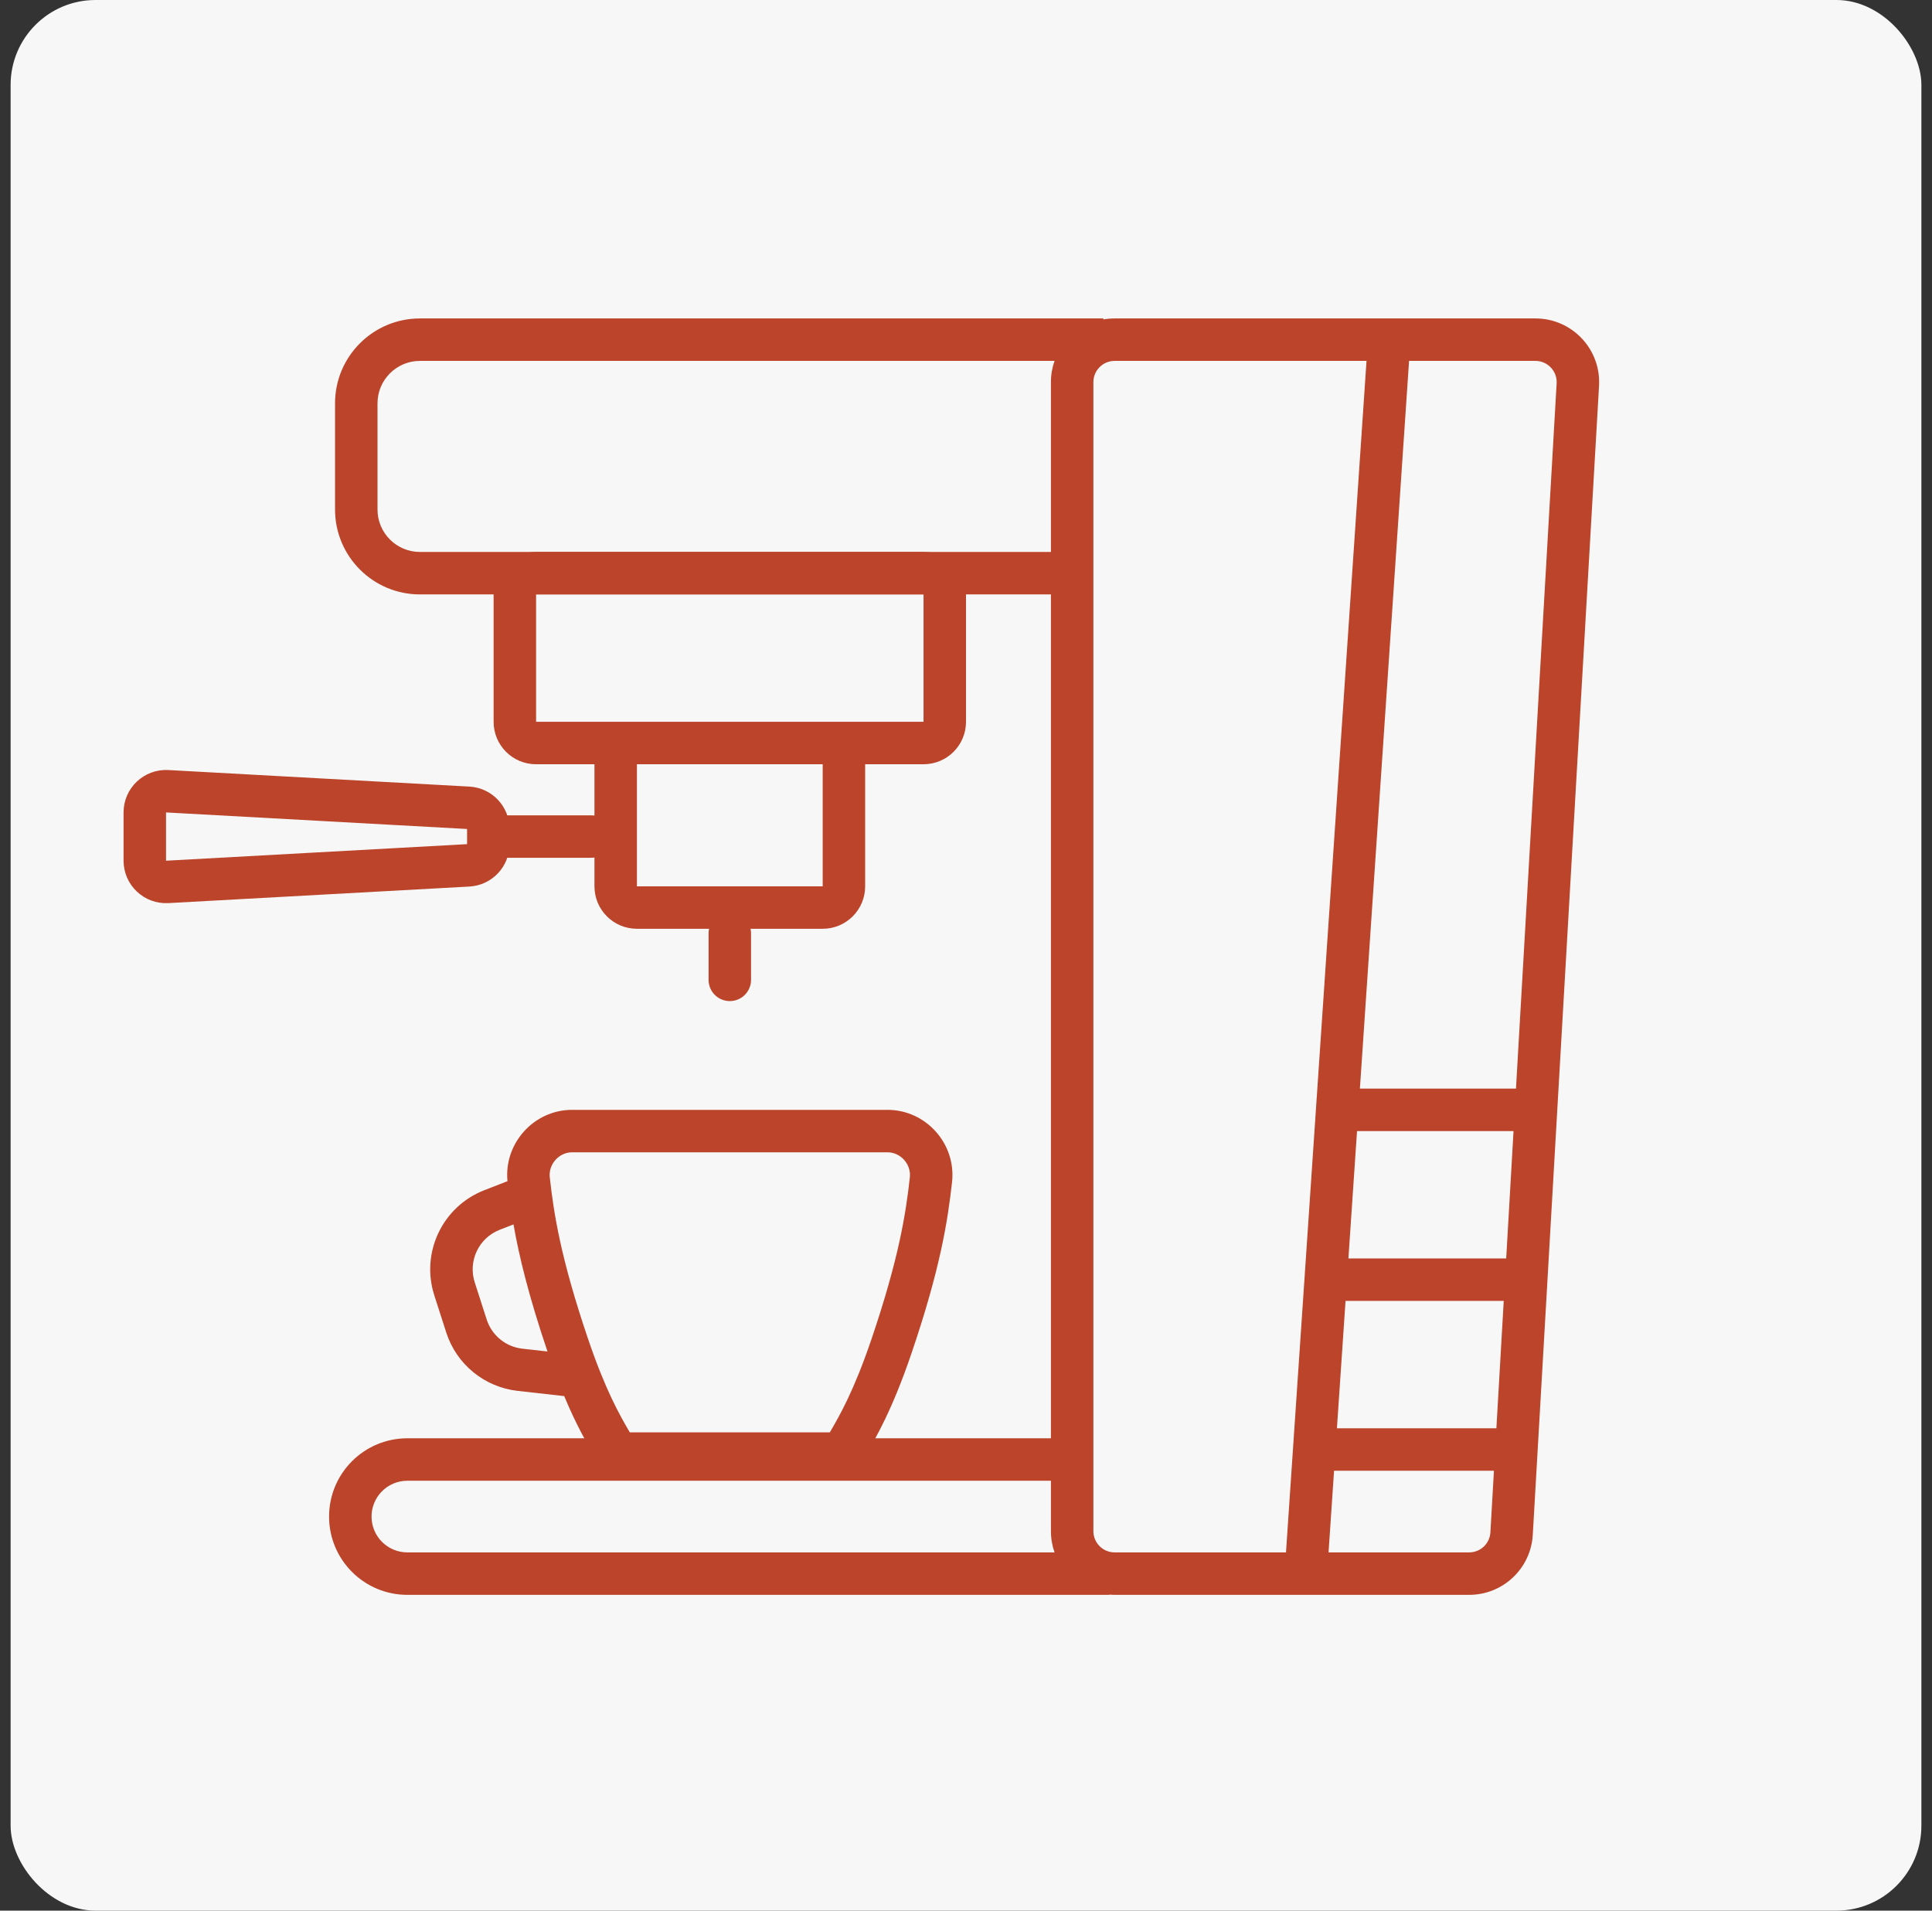 <svg width="91" height="90" viewBox="0 0 91 90" fill="none" xmlns="http://www.w3.org/2000/svg">
<rect x="0" y="0" width="91" height="90" fill="#333333" stroke="none"/>
<rect x="0.5" width="90" height="90" rx="4" fill="#F7F7F7"/>
<path fill-rule="evenodd" clip-rule="evenodd" d="M19.781 17C18.677 17 17.781 17.895 17.781 19V24C17.781 25.105 18.677 26 19.781 26H49.5V18C49.5 17.649 49.56 17.313 49.671 17H19.781ZM51.969 15.047V15H19.781C17.572 15 15.781 16.791 15.781 19V24C15.781 26.209 17.572 28 19.781 28H49.5V67.75H19.188C17.151 67.75 15.5 69.401 15.5 71.438C15.5 73.474 17.151 75.125 19.188 75.125H52.25V75.115C52.332 75.121 52.416 75.125 52.5 75.125H69.201C70.791 75.125 72.105 73.885 72.196 72.298L75.317 18.173C75.416 16.451 74.047 15 72.322 15H64.5H52.5C52.319 15 52.141 15.016 51.969 15.047ZM64.365 17H52.5C51.948 17 51.5 17.448 51.5 18V72.125C51.5 72.677 51.948 73.125 52.5 73.125H60.572L64.365 17ZM62.576 73.125H69.201C69.731 73.125 70.169 72.712 70.2 72.183L70.367 69.279H62.836L62.576 73.125ZM62.971 67.279H70.482L70.828 61.279H63.377L62.971 67.279ZM63.512 59.279H70.944L71.29 53.279H63.918L63.512 59.279ZM64.053 51.279L66.369 17H72.322C72.897 17 73.353 17.484 73.32 18.058L71.405 51.279H64.053ZM49.671 73.125C49.56 72.812 49.5 72.476 49.5 72.125V69.75H19.188C18.256 69.75 17.5 70.505 17.5 71.438C17.5 72.37 18.256 73.125 19.188 73.125H49.671Z" fill="#BB442A"/>
<path fill-rule="evenodd" clip-rule="evenodd" d="M23.903 55.639C23.729 53.857 25.146 52.279 26.948 52.279H34.375H41.802C43.618 52.279 45.043 53.881 44.843 55.681C44.638 57.527 44.285 59.765 42.939 63.728C42.03 66.408 41.252 67.733 40.786 68.527L40.786 68.527C40.692 68.687 40.611 68.825 40.544 68.948L40.26 69.471H39.665H34.375H29.085H28.49L28.206 68.948C28.139 68.825 28.058 68.687 27.964 68.527L27.964 68.527L27.964 68.527C27.635 67.966 27.151 67.142 26.575 65.763L24.381 65.517C22.817 65.341 21.501 64.265 21.019 62.767L20.456 61.016C19.809 59.003 20.84 56.833 22.811 56.065L23.903 55.639ZM24.187 57.675L23.538 57.928C22.552 58.312 22.036 59.397 22.36 60.404L22.923 62.154C23.164 62.903 23.822 63.442 24.604 63.529L25.788 63.662C24.899 61.036 24.449 59.172 24.187 57.675ZM26.948 54.279H34.375H41.802C42.421 54.279 42.924 54.84 42.855 55.46C42.665 57.171 42.342 59.267 41.046 63.086C40.222 65.511 39.55 66.679 39.086 67.471H34.375H29.664C29.2 66.679 28.528 65.511 27.704 63.086C26.408 59.267 26.085 57.171 25.895 55.46C25.826 54.84 26.329 54.279 26.948 54.279Z" fill="#BB442A"/>
<path fill-rule="evenodd" clip-rule="evenodd" d="M25.25 28H43.5V34H38.75H30H25.25L25.25 28ZM28 36H25.25C24.145 36 23.25 35.105 23.25 34V28C23.25 26.895 24.145 26 25.25 26H43.5C44.605 26 45.5 26.895 45.5 28V34C45.5 35.105 44.605 36 43.5 36H40.75V41.75C40.75 42.855 39.855 43.75 38.75 43.75H30C28.895 43.75 28 42.855 28 41.75V36ZM38.75 36H30V41.75H38.75V36Z" fill="#BB442A"/>
<path d="M6.82 38.269C6.82 37.695 7.302 37.239 7.875 37.271L22.055 38.051C22.585 38.08 23 38.518 23 39.049V39.763C23 40.294 22.585 40.733 22.055 40.762L7.875 41.542C7.302 41.573 6.82 41.117 6.82 40.543V38.269Z" stroke="#BB442A" stroke-width="2"/>
<path d="M34.375 43.969L34.375 46.156" stroke="#BB442A" stroke-width="2" stroke-linecap="round"/>
<path d="M23.25 39.406L27.844 39.406" stroke="#BB442A" stroke-width="2" stroke-linecap="round"/>
</svg>